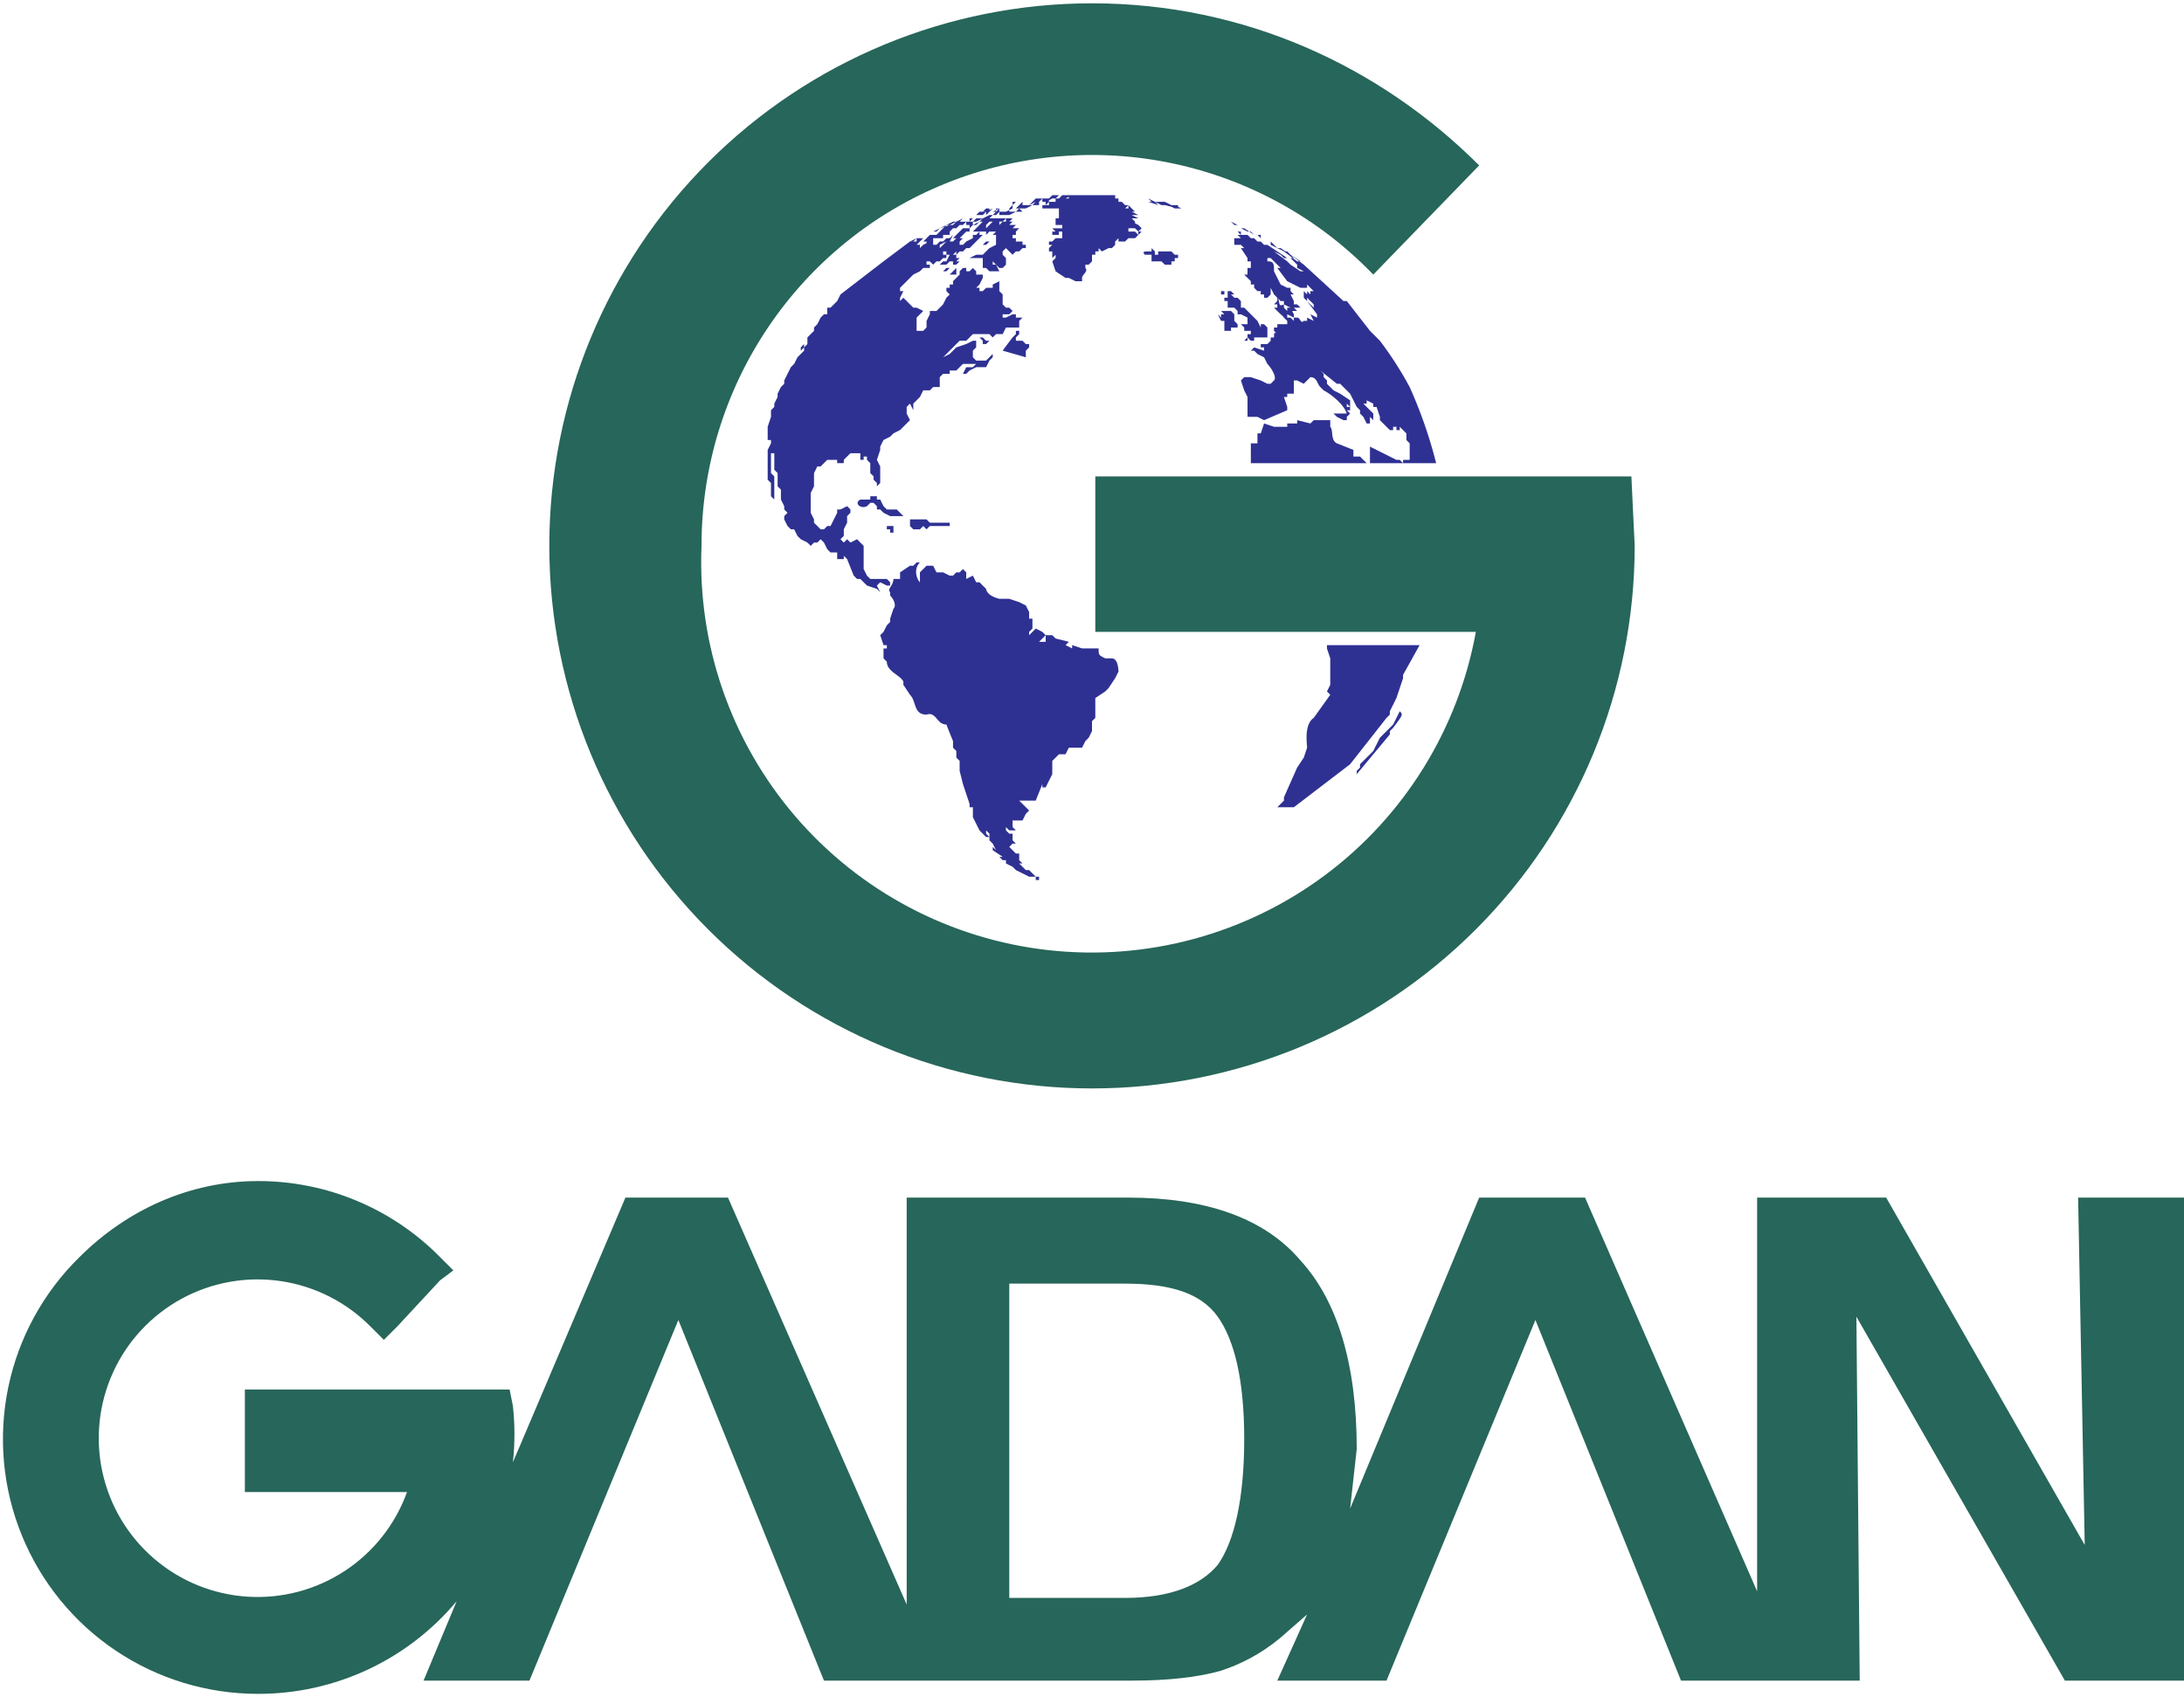 <svg version="1" xmlns="http://www.w3.org/2000/svg" xmlns:xlink="http://www.w3.org/1999/xlink" width="660" height="513"><defs><path id="a" d="M78 357a77 77 0 0 1 55 23l4 4-4 3-13 14-4 4-4-4a48 48 0 1 0 11 50H74v-31h80l1 5a78 78 0 0 1 0 17l34-80h31l54 123V362h67c23 0 41 6 52 19 11 12 17 31 17 57l-2 18 39-94h32l52 119V362h39l60 105-2-105h32v146h-36l-63-110 1 110h-54l-44-109-45 109h-33l9-20-8 7c-6 5-12 8-18 10-7 2-16 3-27 3h-93l-44-109-45 109h-32l10-24a78 78 0 0 1-60 28 77 77 0 0 1-54-132c14-14 33-23 54-23m262 31h-35v95h35c14 0 23-4 28-10 5-7 8-20 8-38s-3-30-8-37-14-10-28-10z"/></defs><clipPath id="b"><use xlink:href="#a" overflow="visible"/></clipPath><path clip-path="url(#b)" fill-rule="evenodd" clip-rule="evenodd" fill="#27665A" d="M-8 340h680v189H-8z"/><g><defs><path id="c" d="M330 1c46 0 87 19 117 49l-32 33a118 118 0 0 0-203 82 118 118 0 0 0 234 26H331v-47h162l1 21A164 164 0 1 1 330 1"/></defs><clipPath id="d"><use xlink:href="#c" overflow="visible"/></clipPath><path clip-path="url(#d)" fill-rule="evenodd" clip-rule="evenodd" fill="#27665A" d="M156-12h351v353H156z"/><path fill="#2E3192" d="M275 73l2-1h1l1-1-1 1h-1v1h-2m0 0zm33 26v-2l1-1h-2v-1h-1l-2 1h-1v-1h2l1-1h1-1l-1-1h-1l-1-1v-1h-1 1v-2l-1-1v-3l-2 1v1h-2l-1 1h-1v-1h-1l1-1 1-2v-1h-2v-1l-1-1-1 1h-1v-1h-1l-1 1v1l-1 1-1 1v1h-1v1h-1v1l1 1-1 1-1 2-1 1-1 1h-2v1l-1 2v2l-1 1h-2v-3-1l1-1 1-1-2-1h-1l-1-1-1-1-1-1-1 1v-1l1-2h-1v-1l2-2 2-2 2-1 1-1h2v-1h-1v-1h1l1 1 1-1h1l1-1h1v-1h-1v-1h1v1h1l2-1v-1 1h-1l-1 1-1 2h-1l-1 1h2l1-1h1v1h1l1-1h-1l1-1h-1v-1h-1l1-1v1l1-1h1l1-1h1l1-1 1-1 1-1 1-1h-1v-1h2v1l1-1h2l-1 1h1v3l-2 1-1 1-1 1h-2l-2 1h-1 5v3h1l1 1h3l-1-2h-1v-1l1 1 1 1h1l1-1v-2l-1-1v-1l1-1 1 1 1 1 1-1h1l1-1h1v-1h-1v-1h-2v-1h-1v-1h2-1v-1h1-1l1-1h-2l1-1h-2l1-1h-1 1-1-2l-1 1v-1h1l1-1h-3l-1 1-1 1-1 1v-1l1-1h1l1-1h1-3l-2 1-2 2h1-1l-1 1h2l-1 1h-1v1l-2 1-1 1h-1v-1l1-1h1-2l1-1 1-1h1v-1l1-1h-1v1h-2l-1 1-1 1-1 1h-1 2l-1 1h-2l-2 2v-1l2-1h-1 2l1-2-1 1h-1l-1 1h-1l-1 1h-1v-1h-1l-2 1-1 1-1 1 1-1v-1h-1l1-1h1-1l1-1h-1l1-1-1 1 2-1-2 1h-1l-1 1h-1l-8 6-13 10-1 2v-1 1l-1 1-1 1h-1v2h-1l-1 1-1 2-1 1v1l-1 1-1 1v2l-1 1v1l-1 1-1 2 1-1v-2l1-1v-2 1l-1 1v2l-1 1-1 2-1 1-1 2-1 2v1l-1 1-1 2v1l-1 2v1l-1 1v2l-1 3v4h1v1l-1 2v9l1 1v4l1 1v2-9l-1-1v-6h1v5l1 1v4l1 1v3l1 2v1l1 1-1 1v1l1 2 1 1h1l1 2 1 1 2 1 1 1 1-1h1l1-1 1 1 1 2 1 1h2v2h2v-1l1 1 2 5 1 1h1l2 2 3 1 1 1-1-2 1-1 2 1h1v-1l-1-1h-5l-1-1-1-2v-1-4-2l-1-1-1-1-2 1-1-1-1 1-1-1 1-1v-2l1-2v-2l1-1v-1l-1-1-2 1h-1v1l-1 2-1 2h-1l-1 1h-1l-1-1-1-1v-1l-1-2v-6l1-2v-4l1-2h1l1-1 1-1h3v1h2v-1l1-1 1-1h3v2h1v-1h1v1l1 1v3l1 1v1l1 1v1l1-1v-5l-1-2 1-3v-1l1-2 2-1 1-1 2-1 1-1 1-1 1-1-1-2v-2l1-1 1 2v-2l1-1 1-1 1-2h2l1-1h2v-3l1-1h2v-1h2l1-1 1-1h4l-1 1h-2l-1 2h1l1-1 2-1h3l1-2 1-1v-1l-1 1-1 1h-3l-1-1v-2l1-1v-2h-1l-2 1-3 1-2 2-2 1 1-1 1-1 1-1h-2 2l1-1 1-1h2l1-1 1-1h5l1 1 1-1h2l1-2h4zm-19-32h1l1-1h1-1 1-1l-2 1-2 1-3 1-2 1h1l1-1 4-2h1zm-7 6v-1l-1 1h-1v1l1-1h1zm4-2h1v-1l1-1h1l1-1h1l1-1h-1l-1 1h-1l-1 1 1-1h1l1-1h-1l-1 1h-1 1l1-1h-1v1-1h1-1l-1 1h-2l-1 1h-1 1l-1 1h-1 1l-1 1h-2l-1 1-1 1h2l1-1h3v-1h1zm15-8l1-1-1 1h-3l-1 1h-1 1-1 2l1-1h1-1 2zm-5 1h1-1zm4-1h1-1zm-2 1h2-1l1-1h2-2l-2 1a2 2 0 0 1-1 0h2v-1l-2 1h-1l-1 1h0-1l-1 1 1-1h3l1-1zm5-2h2-2zm2 0h-3 3zm1-1h1l-1 1v-1zm-13 5zm0 1l1-1h-1v1h-1 1zm0 1h1v-1h1l2-1h-2l-1 1h-2v1l-1 1 1-1h1zm6-2l1-1h-1l-2 1-1 1-2 1h1l1-1h2l1-1zm-1 8l1-1h1-2l-1 1h1zm5-12h0zm-4 2h-1v1l1-1zm4-1h1-1l-1 1v-1h1-1l-1 1v-1h2-1l-2 1h1-1l-1 1 1-1h2l1-1zm3-1h1-1zm1 0l1-1h3-4v1-1h1l-1 1zm5-2h1-1zm-3 1h1-1l-1 1h1v-1zm-1 1h0-1 1zm-4 1h2v-1l-1 1h-1zm-3 2l1-1h1-2l-1 1h1zm-3 0h1-1zm10-1h1l-1-1-1 1h-2v-1h2-1l-2 1h-2v1h3l2-1h1zm0-2h1-1zm6-1l1-1h3l1-1h-1l-1 1h-4l-1 1 1-1-1 1h-2 4zm13-2h-1 1-1 1-2-2-1-3l-1 1 1-1h1-1l-1 1h-1 2l1-1h2-2 1l-1 1h-5v1h-4 1l-1 1 2-1-1 1h-1-3l-1 1h3-1 1l2-1h2v-1h3v-1l-1 1 2-1h4l2-1h3zm10 0h-1-1v0h-1-2 2-1-2-2 1-2 1-2 1-2 1-1-3v1h-1-1-1-1v1h-3v1l1-1v1h1-1-2v1h5v1h-1 1v2h-1v2h-1 3v1h1-4l1 1h-1v1h2v-1h-1 2v2h-2l-1 1h-1v1h1l-1 1v1h1v2l1-1v1l-1 1 1 3 3 2h1l2 1h2v-1c0-1 2-2 1-3v-1h1l1-1v-1-1h1v-1h1v-1l1 1 2-1h1l1-1v-1l1-1v1h2l1-1h2l1-1 1-1h-1v1l-1-1h-2v-1h2l1 1 1-1-1-1-2-1 1 1v-1l1 1-1-1-1-1h-1 3l-2-1h2l-2-1h1l-1-1h-2l1-1v1h1l-1-1h-1l-1-1v0h-1v-1h-1v-1zm-38 44h-1l-1-1h-1l1 1v1h1l1-1zm12 2v-1h-1l-1-1h-2v-1l1-1v-1h-1v1l-1 1a142 142 0 0 0-3 4 571 571 0 0 1 7 2v-2l1-1zm46-27h-1v-1h-1l-1-1h-3-1v1h-1v-1l-1-1v1h-1c-1 0-2 0-1 1h2v1h-2 2v1h3l1 1h2v-1h1v-1h2zm-88 78h4l-2-2h-1-2l-1-1-1-2h-1v-1h-2v1h-1-2c-2 1 0 3 2 2l1-1h1l1 1v1h1l1 1 2 1zm1 4v-1h-3 1v1h1v1h1v-1zm17-1v-1h-3-3l-1-1h-4-1v2l1 1h2l1-1 1 1 1-1h6zm51 44s0-4-2-4h-2c-2-1-2-1-2-3h-5l-3-1v1l-2-1 1-1-4-1-1-1h-2v2h-2l1-1a44 44 0 0 0 1-1l-1-1-2-1-1 1-1 1v-1l1-1v-3h-1v-2l-1-2-2-1-3-1h-3c-4-1-4-3-4-3l-2-2h-1l-1-2-2 1v-2l-1-1-1 1h-1l-1 1h-1l-2-1h-2l-1-2h-2l-2 2v3c-1-1-2-4 0-6h-1l-1 1h-1l-3 2v2h-2c0 2-2 3-1 4v1c1 1 2 3 1 4l-1 3v1l-1 1-1 2-1 1 1 3h1v1h-1v3l1 1c0 3 4 4 5 6v1l2 3c2 2 1 6 5 6 3-1 3 3 6 3a186 186 0 0 0 2 5h-1 1v2l1 1v2l1 1v3l1 4 2 6v1h1v3l2 4 2 2h1l-1-1v-1l1 1v2l2 2-1-1h-1 1l1 2-1-1v1l3 2h-1l1 1h1v1l2 1h-1 1l1 1 4 2h2v1h1v-1h-1l-1-1-1-1h-1l-1-1-1-1h1l-1-1v-2h-1l-2-2 1-1h1l-1-1v-1-1h-1l-1-1v-1l1 1h2l-1-1v-2h-1 4l1-2 1-1-1-1-2-2h5l2-5v1h1l1-2 1-2v-4l2-2h2l1-2h4l1-2 1-1 1-2v-3l1-1v-2-1-1-2l3-2 1-1 2-3 1-2zm63-8v1l1 3v8l-1 2 1 1-5 7c-3 2-2 8-2 9l-1 3-2 3-4 9v1l-1 1-1 1h5l17-13 11-14 1-1v-1l2-4 2-6v-1l5-9h-28zm12-55l-2-2h-2v-2l-5-2c-2-1-1-4-2-5v-1-1h-5l-1 1-4-1v1h-3v1h-3-1l-3-1-1 3h-1v3h-2v6h35zm11 0l-1-1h-1l-8-4v5h10zm-3 80c3-4 3-4 2-5l-2 4-1 1-3 3-2 4-2 2-1 1-1 1v1l-1 1v1l10-12v-1l1-1zM373 96v-1l-1-1h-2-1l1 1h-1v1l-1-1 1 2h1v1 2h2v-1h2v-1l-1-1v-1zm10 4v-1l-1-1h-1v1l-1-2-1-1-1-1-1-1-1-1h-1v-1-1l-1-1h-2 1l-1-1h1l-1-1h-1v2h-1v1h1v1s1 0 0 0v1h2l1 1v1h1l2 1v2h-2l1 1v1h-1 3v1h-1v1l-1 1h1v-1l1 1h1v-1h4v-2c-1 0-1 0 0 0zm-13-12h-1v2-1h1v-1zm20 1h-5l1 1 1 1h1v1l2 1v1h2l-1-1h1v0h1l-1-1h-1v-1l-1-2zm-4-14v-1m-30-11v-1h-2l-2-1h-2-1l-2-1 1 1h0l-1-1 1 1h-1v-1 1l3 1-1-1 2 1-1-1 1 1-1-1 1 1v-1 1h3-1l2 1h2l-2-1h-2l-1-1v1l4 1-1-1 1 1h1-1zm-7-2zm-1-1zm1 1l-1-1h1-1-1 1-1-1 2l1 1h-1 3-2zm32 11l-1-1 1 1m0 0zm-2-1zm6 3l-1-1v1l2 1-1-1h1-1zm-79-8h1-3v1h1l1-1zm-19 15h-1l-1 1h1l1-1zm2 2v-1-1l-1 1-1 1h2zm-30 2zm129-9zm-1-1l1 1-1-1zm6 4h-1l-4-3h1l1 1a137 137 0 0 1 3 2zm41 61a139 139 0 0 0-8-23 106 106 0 0 0-9-14l-3-3-7-9h-1l-12-11-4-3-2-1h1-1l-1-1h-1 1l3 2-2-1-1-1h-1l-1-1 1 1a78 78 0 0 1 4 2l1 1h-1l1 1 2 2-1-1-1-1 1 1v1l2 1h-1l-3-2-1-1-4-3 2 1 1 1h1l-6-4h-1l-1-1h-1l-1-1h-1-1 1l-1-1h-2 0v-1h-1l1 1h1-1-1l-1-1 1 1h-1v-1 1h1l1 1h-1l-1-1 1 1-2-1 2 1h-1v1h1l-1-1v2h2l1 1h-1l2 3v1h1v2h-1v2h-1l1 1 1 1v1h1v1l1 1h1v1h1v1h1l1-1h-2 2v-1-1l1 2h6l-1-1v-1h-1l-2-1-1-2-1-2v-1c0-2-1-2-2-2v-1h1l1 1 1 1 1 1h-1l3 4 4 2h2v-1l1 1 1 1h-1v1l-1-1v1l-1-1v1h-1 1v1l1 1v-1l2 2v1l-1-1-1-1 3 4v1l-2-1 1 2-2-1v1h-1c-1 1-1-1-2-1h-1v1l-1-1h-1v-1l2 1v-1l-1-2h-1v1l-1-1v-1c-2 1-1-1-2-2v1l-1 1h1v1h-1l2 2a4 4 0 0 1 1 1l1 1v1h-3v1h-1v1l1 1c-1-1-1 0-1 1h-1v1l-1 1h-2v1h1v1l-3-1-1 1h1l1 1 2 1 1 2c1 1 3 4 2 5l-1 1h-1l-2-1-3-1h-2l-1 1 1 3 1 2v1 5h3l2 1 1 1-1-1 7-3v-1l-1-3h1v-1h2v-2-2h1l2 1 1-1 1-1c2 0 2 2 3 3l1 1c2 1 6 4 7 7h-4l1 1 2 1h1v-1l1-1-1-1h1v-1h-1v-1l1 1v-2l-3-2-2-1-2-2v-1l-1-1v-1l-1-1 5 4h1l1 1 2 2 2 4 1 1v1l1 1 1 2h1v-1-1l1 1v-2l-1-1 1 1-3-3h1v-1l2 1v1h1l1 3v1l1 1 1 1v0l1 1h1v-1h1v1h1v-1l1 1v-1 1l1 1v2l1 1v5h-2v-1 2m-48-71zm-3-1h1l1 1h0m0 0l-1-1-2-1 1 1m4 2l-1-1 1 1h1-1l-2-1h1l3 2-1-1h-1zm4 2v-1h-1-1 1-1 1l1 1h0z"/></g></svg>